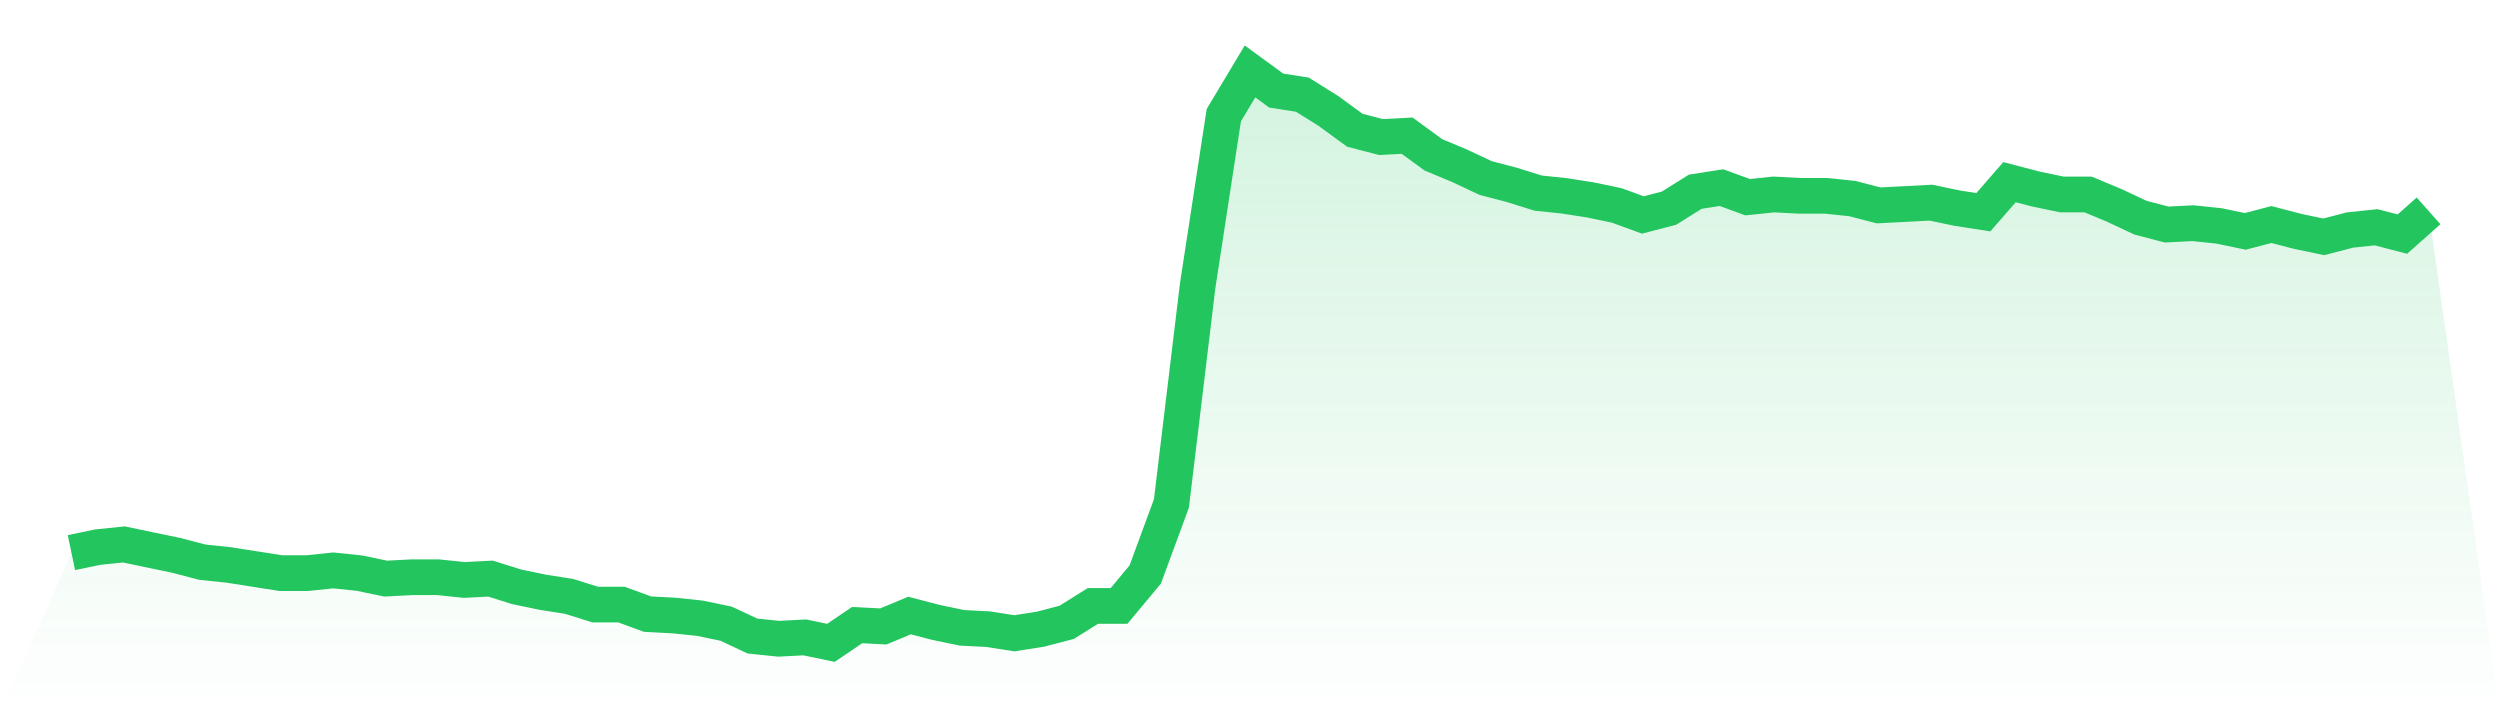 <svg viewBox="0 0 140 40" xmlns="http://www.w3.org/2000/svg">
<defs>
<linearGradient id="gradient" x1="0" x2="0" y1="0" y2="1">
<stop offset="0%" stop-color="#22c55e" stop-opacity="0.2"/>
<stop offset="100%" stop-color="#22c55e" stop-opacity="0"/>
</linearGradient>
</defs>
<path d="M4,30.947 L4,30.947 L5.467,30.641 L6.933,30.488 L8.4,30.794 L9.867,31.1 L11.333,31.483 L12.8,31.636 L14.267,31.866 L15.733,32.096 L17.2,32.096 L18.667,31.943 L20.133,32.096 L21.6,32.402 L23.067,32.325 L24.533,32.325 L26,32.478 L27.467,32.402 L28.933,32.861 L30.4,33.167 L31.867,33.397 L33.333,33.856 L34.8,33.856 L36.267,34.392 L37.733,34.469 L39.2,34.622 L40.667,34.928 L42.133,35.617 L43.6,35.77 L45.067,35.694 L46.533,36 L48,35.005 L49.467,35.081 L50.933,34.469 L52.4,34.852 L53.867,35.158 L55.333,35.234 L56.8,35.464 L58.267,35.234 L59.733,34.852 L61.2,33.933 L62.667,33.933 L64.133,32.172 L65.6,28.191 L67.067,16.019 L68.533,6.45 L70,4 L71.467,5.072 L72.933,5.301 L74.4,6.22 L75.867,7.292 L77.333,7.675 L78.8,7.598 L80.267,8.67 L81.733,9.282 L83.2,9.971 L84.667,10.354 L86.133,10.813 L87.6,10.967 L89.067,11.196 L90.533,11.502 L92,12.038 L93.467,11.656 L94.933,10.737 L96.4,10.507 L97.867,11.043 L99.333,10.89 L100.8,10.967 L102.267,10.967 L103.733,11.12 L105.2,11.502 L106.667,11.426 L108.133,11.349 L109.6,11.656 L111.067,11.885 L112.533,10.201 L114,10.584 L115.467,10.89 L116.933,10.89 L118.4,11.502 L119.867,12.191 L121.333,12.574 L122.8,12.498 L124.267,12.651 L125.733,12.957 L127.2,12.574 L128.667,12.957 L130.133,13.263 L131.6,12.88 L133.067,12.727 L134.533,13.11 L136,11.809 L140,40 L0,40 z" fill="url(#gradient)"/>
<path d="M4,30.947 L4,30.947 L5.467,30.641 L6.933,30.488 L8.4,30.794 L9.867,31.1 L11.333,31.483 L12.8,31.636 L14.267,31.866 L15.733,32.096 L17.2,32.096 L18.667,31.943 L20.133,32.096 L21.6,32.402 L23.067,32.325 L24.533,32.325 L26,32.478 L27.467,32.402 L28.933,32.861 L30.4,33.167 L31.867,33.397 L33.333,33.856 L34.8,33.856 L36.267,34.392 L37.733,34.469 L39.2,34.622 L40.667,34.928 L42.133,35.617 L43.6,35.77 L45.067,35.694 L46.533,36 L48,35.005 L49.467,35.081 L50.933,34.469 L52.4,34.852 L53.867,35.158 L55.333,35.234 L56.8,35.464 L58.267,35.234 L59.733,34.852 L61.2,33.933 L62.667,33.933 L64.133,32.172 L65.6,28.191 L67.067,16.019 L68.533,6.45 L70,4 L71.467,5.072 L72.933,5.301 L74.4,6.22 L75.867,7.292 L77.333,7.675 L78.8,7.598 L80.267,8.67 L81.733,9.282 L83.2,9.971 L84.667,10.354 L86.133,10.813 L87.6,10.967 L89.067,11.196 L90.533,11.502 L92,12.038 L93.467,11.656 L94.933,10.737 L96.4,10.507 L97.867,11.043 L99.333,10.89 L100.8,10.967 L102.267,10.967 L103.733,11.12 L105.2,11.502 L106.667,11.426 L108.133,11.349 L109.6,11.656 L111.067,11.885 L112.533,10.201 L114,10.584 L115.467,10.89 L116.933,10.89 L118.4,11.502 L119.867,12.191 L121.333,12.574 L122.8,12.498 L124.267,12.651 L125.733,12.957 L127.2,12.574 L128.667,12.957 L130.133,13.263 L131.6,12.88 L133.067,12.727 L134.533,13.11 L136,11.809" fill="none" stroke="#22c55e" stroke-width="2"/>
</svg>